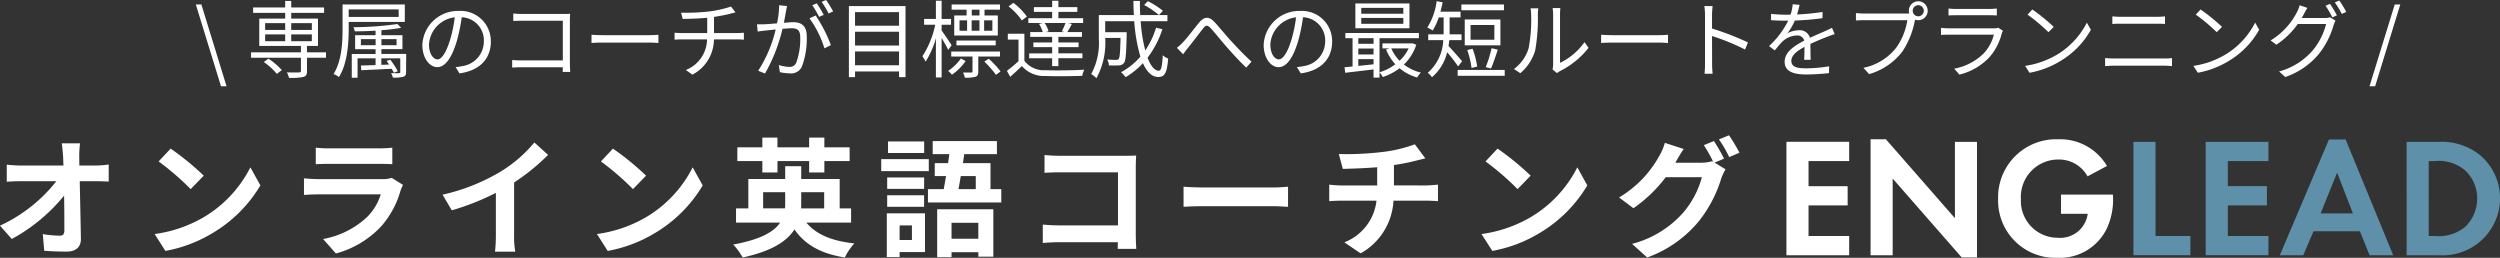 <svg xmlns="http://www.w3.org/2000/svg" width="312" height="32.172" viewBox="0 0 312 32.172">
  <rect x="0" y="0" width="312" height="32.172" fill="#333333" stroke="none"/>
  <g id="グループ_32" data-name="グループ 32" transform="translate(-403 -618.117)">
    <g id="グループ_31" data-name="グループ 31">
      <path id="パス_23" data-name="パス 23" d="M10.864-10.048,10.848-11.2a13.685,13.685,0,0,1,.1-1.616H8.672c.08.56.128,1.152.16,1.616q.024.528.048,1.152h-5.3a15.316,15.316,0,0,1-1.776-.112v2.128c.56-.032,1.248-.064,1.824-.064H8A19.268,19.268,0,0,1,.96-2.544L2.432-.88A22,22,0,0,0,8.96-6.288c.032,1.648.032,3.248.032,4.32,0,.464-.16.672-.56.672A13.59,13.59,0,0,1,6.3-1.488L6.48.592c.912.064,1.808.1,2.784.1C10.48.688,11.072.1,11.056-.928c-.032-2.16-.1-4.832-.144-7.168h2.064c.432,0,1.04.032,1.552.048v-2.128a12.369,12.369,0,0,1-1.664.128ZM22.256-12.16l-1.5,1.6a33.268,33.268,0,0,1,4,3.456l1.632-1.68A33.6,33.6,0,0,0,22.256-12.16Zm-2,10.656L21.6.608a17.327,17.327,0,0,0,5.936-2.256,17.014,17.014,0,0,0,5.92-5.92L32.208-9.824A15.172,15.172,0,0,1,26.384-3.6,16.491,16.491,0,0,1,20.256-1.5ZM49.84-8.512a3.375,3.375,0,0,1-1.168.16h-7.92c-.5,0-1.184-.032-1.856-.1v2.08c.672-.064,1.472-.08,1.856-.08H48.48A6.941,6.941,0,0,1,46.832-3.68,10.783,10.783,0,0,1,41.28-.88L42.88.928a11.981,11.981,0,0,0,5.712-3.456A11.5,11.5,0,0,0,50.96-6.96a5.928,5.928,0,0,1,.3-.672Zm-9.472-1.7c.464-.032,1.152-.048,1.664-.048H48.16c.576,0,1.328.016,1.76.048v-2.064a15.085,15.085,0,0,1-1.728.08h-6.16a13.487,13.487,0,0,1-1.664-.08ZM65.12-7.936a26.143,26.143,0,0,0,4.24-3.44l-1.712-1.552a16.887,16.887,0,0,1-4.176,3.616,24.581,24.581,0,0,1-7.28,2.9l1.152,1.952a31.282,31.282,0,0,0,5.5-2.176v5.248A17.919,17.919,0,0,1,62.736.7h2.528a11,11,0,0,1-.144-2.1ZM77.456-12.16l-1.5,1.6a33.268,33.268,0,0,1,4,3.456l1.632-1.68A33.6,33.6,0,0,0,77.456-12.16Zm-2,10.656L76.8.608a17.328,17.328,0,0,0,5.936-2.256,17.014,17.014,0,0,0,5.92-5.92L87.408-9.824A15.172,15.172,0,0,1,81.584-3.6,16.491,16.491,0,0,1,75.456-1.5ZM96.1-9.184h1.888v-1.424h3.952v1.424h1.9v-1.424h3.152V-12.32H103.84v-1.216h-1.9v1.216H97.984v-1.216H96.1v1.216h-3.12v1.712H96.1Zm.1,4.48V-6.72h2.752v1.44a3.478,3.478,0,0,1-.032.576Zm7.616-2.016V-4.7h-2.88c.016-.176.016-.368.016-.544V-6.72Zm3.36,3.792V-4.7h-1.424V-8.368h-4.8v-1.6h-2v1.6H94.352V-4.7H92.816v1.776h5.5c-.752,1.136-2.432,2.112-5.856,2.736a7.821,7.821,0,0,1,1.184,1.616c3.616-.784,5.52-2.016,6.464-3.5,1.344,1.92,3.3,3.024,6.288,3.5a7.551,7.551,0,0,1,1.184-1.76c-2.8-.288-4.784-1.136-5.984-2.592Zm9.12-10.128h-4.512v1.44h4.512Zm.576,2.208h-5.936v1.5h5.936Zm-.576,2.288H111.68v1.424h4.608ZM111.68-4.9h4.608v-1.44H111.68Zm3.088,2.32V-.752h-1.536V-2.576Zm1.632-1.5h-4.768V1.376h1.6V.752H116.4ZM123.056-2.9V-.912h-3.344V-2.9ZM117.92,1.392h1.792V.768h3.344v.56h1.872v-5.92H117.92Zm4.816-10.128V-7.1h-2.16c.1-.5.192-1.056.288-1.632Zm1.84,1.632v-3.248h-3.44l.16-1.12h4.08V-13.1H117.36v1.632h2.08c-.048.368-.112.736-.16,1.12h-1.664v1.616h1.408c-.1.576-.192,1.136-.288,1.632h-1.968V-5.44h9.152V-7.1ZM142.768.352c-.032-.48-.064-1.328-.064-1.888V-9.824c0-.464.032-1.1.048-1.472-.272.016-.944.032-1.408.032H133.3c-.56,0-1.392-.032-1.984-.1v2.224c.448-.032,1.312-.064,1.984-.064h7.184v6.624H133.1c-.72,0-1.44-.048-2-.1V-.384c.528-.048,1.44-.1,2.064-.1h7.3c0,.3,0,.576-.016.832Zm5.9-5.248c.592-.048,1.664-.08,2.576-.08h8.592c.672,0,1.488.064,1.872.08V-7.408c-.416.032-1.136.1-1.872.1h-8.592c-.832,0-2-.048-2.576-.1Zm26.256-2.672v-2.544a25.83,25.83,0,0,0,2.688-.528c.272-.064.688-.176,1.232-.3l-1.312-1.76a17.342,17.342,0,0,1-4.032.96,37.757,37.757,0,0,1-5.456.256l.5,1.856c1.072-.032,2.752-.08,4.288-.208v2.272H168.32a13.928,13.928,0,0,1-1.472-.1V-5.6c.416-.032,1.008-.064,1.5-.064h4.4a6.333,6.333,0,0,1-4.016,5.2L170.768.912a8.015,8.015,0,0,0,4.1-6.576h4.144c.432,0,.976.032,1.408.064V-7.664c-.352.032-1.12.1-1.456.1Zm12.928-4.592-1.5,1.6a33.268,33.268,0,0,1,4,3.456l1.632-1.68A33.6,33.6,0,0,0,187.856-12.16Zm-2,10.656L187.2.608a17.328,17.328,0,0,0,5.936-2.256,17.014,17.014,0,0,0,5.92-5.92l-1.248-2.256A15.172,15.172,0,0,1,191.984-3.6,16.491,16.491,0,0,1,185.856-1.5Zm30.272-9.408a23.429,23.429,0,0,0-1.264-2.192l-1.264.512a18.551,18.551,0,0,1,1.168,2.064l-.112-.064a5.04,5.04,0,0,1-1.392.192h-3.216l.048-.08c.192-.352.608-1.072.992-1.632l-2.352-.768a7,7,0,0,1-.72,1.68,13.69,13.69,0,0,1-4.992,5.136l1.792,1.344a17.566,17.566,0,0,0,4.032-3.872h4.512a11.319,11.319,0,0,1-2.272,4.352A12.8,12.8,0,0,1,204.64-.272l1.888,1.7A14.9,14.9,0,0,0,212.976-3.1a16.148,16.148,0,0,0,2.8-5.344,6.778,6.778,0,0,1,.528-1.136l-1.36-.832Zm-.64-2.4a15.227,15.227,0,0,1,1.28,2.208l1.28-.544a22.843,22.843,0,0,0-1.3-2.176Z" transform="translate(402.04 648.824)" fill="#fff"/>
      <g id="グループ_29" data-name="グループ 29" transform="translate(183.948 48.5)">
        <path id="パス_21" data-name="パス 21" d="M7.829,3.716v-2.4H0V15.471H7.829v-2.4H2.758V9.254h4.88v-2.4H2.758V3.716ZM10.5,15.471h2.758V5.9l8.614,9.845h1.91V1.318H21.027v9.527L12.413,1H10.5ZM34.267,7.9v2.4H37.6a3.46,3.46,0,0,1-3.713,2.992A4.6,4.6,0,0,1,29.26,8.469a4.668,4.668,0,0,1,4.647-4.944,4.06,4.06,0,0,1,3.671,2.1L40,4.331A6.768,6.768,0,0,0,33.928,1a7.245,7.245,0,0,0-7.511,7.469,7.14,7.14,0,0,0,7.426,7.32A6.5,6.5,0,0,0,40,12.1a8.642,8.642,0,0,0,.743-4.2H34.267Z" transform="translate(442 586)" fill="#fff"/>
        <path id="パス_22" data-name="パス 22" d="M149.71,1.369h-2.758V15.521h7.108v-2.4h-4.35Zm14.089,2.4v-2.4H155.97V15.521H163.8v-2.4h-5.071V9.3h4.88v-2.4h-4.88V3.767Zm11.415,8.763,1.209,2.992h2.949L173.432,1.072h-2.079l-6.132,14.449h2.928l1.273-2.992h5.793Zm-.87-2.228h-4.031l2.058-5.092Zm6.7,5.22h4.031a7.28,7.28,0,0,0,5.05-1.634A7.121,7.121,0,0,0,192.7,8.435,7.01,7.01,0,0,0,190.173,3,7.625,7.625,0,0,0,185.1,1.369h-4.053V15.521Zm2.758-2.4V3.767h.743a5.109,5.109,0,0,1,3.777,1.146,4.756,4.756,0,0,1,1.528,3.522A4.851,4.851,0,0,1,188.327,12a5.228,5.228,0,0,1-3.777,1.125Z" transform="translate(338.354 585.949)" fill="#5e90a9"/>
      </g>
    </g>
    <path id="パス_24" data-name="パス 24" d="M-134.421,1.88h.693l-3.14-10.206h-.693Zm5.344-3.024A8.126,8.126,0,0,1-127.449.336l.619-.473A8.576,8.576,0,0,0-128.5-1.565Zm.168-3.444h2.5v.85h-2.5Zm0-1.407h2.5v.85h-2.5Zm5.827,0v.85h-2.573V-6Zm0,2.257h-2.573v-.85h2.573Zm1.764,1.386h-2.373v-.8h1.376V-6.562h-3.339v-.714h4.1v-.672h-4.1v-.819h-.756v.819h-4v.672h4v.714h-3.234V-3.15h5.2v.8h-6.227v.672h6.227V-.042c0,.147-.063.189-.242.2s-.819.011-1.512-.01a3.041,3.041,0,0,1,.263.683,6.943,6.943,0,0,0,1.806-.115c.346-.105.441-.3.441-.735V-1.68h2.373Zm9.072-5.355v.935h-6.237v-.935Zm.767,1.565V-8.326h-7.77v3.056c0,1.659-.095,3.979-1.124,5.628a2.6,2.6,0,0,1,.672.378c1.071-1.7,1.218-4.242,1.218-6.006v-.872Zm-5.481,2.9V-4h1.838v.756ZM-112.507-4v.756h-1.89V-4Zm1.2,1.848H-114.4v-.6h2.625V-4.494H-114.4v-.619a22.279,22.279,0,0,0,2.467-.3l-.472-.473a40.623,40.623,0,0,1-5.481.4,2.41,2.41,0,0,1,.158.514c.829,0,1.732-.031,2.6-.084v.567h-2.551v1.743h2.551v.6h-2.971V.819h.724V-1.6h2.247v.84c-.682.021-1.323.042-1.827.052l.042.588c1.018-.042,2.4-.116,3.79-.178.116.189.21.357.284.493l.483-.189a11.328,11.328,0,0,0-.935-1.439l-.462.147c.094.137.2.294.3.462l-.955.031V-1.6h2.362V.1c0,.1-.031.137-.168.147-.115.011-.514.011-.976-.01a2.242,2.242,0,0,1,.21.556,4.057,4.057,0,0,0,1.323-.1c.273-.095.336-.252.336-.588Zm3.906.682c-.451,0-1.06-.577-1.06-1.89a3.626,3.626,0,0,1,3.213-3.36,16.777,16.777,0,0,1-.577,2.8C-106.365-2.163-106.942-1.47-107.4-1.47Zm2.741,1.743c2.478-.326,3.917-1.785,3.917-3.969a3.775,3.775,0,0,0-3.99-3.822,4.44,4.44,0,0,0-4.557,4.232c0,1.711.935,2.782,1.859,2.782.966,0,1.8-1.1,2.436-3.234a21.974,21.974,0,0,0,.619-2.992,2.882,2.882,0,0,1,2.761,3.013,3.117,3.117,0,0,1-2.635,3.076,6.518,6.518,0,0,1-.893.126ZM-90.836.094c-.01-.168-.042-.641-.042-1.019V-6.342c0-.252.021-.578.032-.819-.21.01-.525.021-.777.021H-96.8A10.6,10.6,0,0,1-97.944-7.2v.935c.252-.01.767-.032,1.155-.032h5.03v4.956h-5.156c-.441,0-.893-.031-1.165-.052v.945c.284-.021.756-.042,1.187-.042h5.134c-.01.252-.01.472-.021.588Zm2.657-3.612c.326-.031.882-.052,1.46-.052h5.764c.473,0,.913.042,1.124.052V-4.547c-.231.021-.609.053-1.134.053h-5.754c-.588,0-1.145-.031-1.46-.053Zm15.288-1.239V-6.773c.756-.115,1.564-.273,2.079-.41l.6-.157-.556-.725a14.239,14.239,0,0,1-2.709.609,25.347,25.347,0,0,1-3.528.157l.21.777c.808-.01,1.995-.042,3.055-.147v1.911H-76.9c-.315,0-.683-.021-.913-.042v.872c.242-.021.6-.042.935-.042h3.118A4.174,4.174,0,0,1-76.409-.147l.819.578a4.976,4.976,0,0,0,2.688-4.4h2.929c.262,0,.577.021.809.042V-4.8c-.221.021-.6.042-.829.042Zm14.868-2.7A13.809,13.809,0,0,0-58.9-8.883l-.557.231A11.774,11.774,0,0,1-58.59-7.2Zm-1.176.43a14.947,14.947,0,0,0-.871-1.438l-.556.231a12.853,12.853,0,0,1,.85,1.459Zm-5.565-1.2a11.382,11.382,0,0,1-.262,2.258c-.63.052-1.229.105-1.575.116s-.6.01-.924,0l.084.913c.262-.052.682-.095.934-.126.273-.032.767-.084,1.313-.137A16.485,16.485,0,0,1-67.379-.052l.851.346a20.89,20.89,0,0,0,2.184-5.576c.451-.042.861-.073,1.113-.073.672,0,1.1.168,1.1,1.113a8.631,8.631,0,0,1-.493,3.171.869.869,0,0,1-.9.535,4.739,4.739,0,0,1-1.281-.231l.136.892a6.35,6.35,0,0,0,1.229.147,1.47,1.47,0,0,0,1.523-.861,10,10,0,0,0,.6-3.748c0-1.407-.756-1.775-1.69-1.775-.252,0-.683.031-1.166.074.116-.557.21-1.166.273-1.47.032-.21.084-.42.126-.62Zm3.791,1.638a12.584,12.584,0,0,1,1.859,3.738l.808-.4a17.592,17.592,0,0,0-1.9-3.7Zm5.681,5.848V-2.457H-49.8V-.735ZM-49.8-4.924V-3.2h-5.492V-4.924Zm0-2.447v1.7h-5.492v-1.7Zm-6.258-.756V.746h.767V.032H-49.8V.746h.808V-8.127Zm16.3,1.176h-.966v-.724h.966Zm1.607,1.9h-1.029V-6.342h1.029Zm-4.1-1.291h.945V-5.05h-.945Zm2.488,0V-5.05h-.976V-6.342Zm-1.606-.609h-1.544v2.5h5.439v-2.5h-1.659v-.724H-37.2v-.651h-6.037v.651h1.869Zm3.633,3.728v-.6h-4.9v.6Zm-5.5-.01c-.179-.284-.956-1.449-1.25-1.838V-5.8h1.176V-6.52h-1.176V-8.788H-45.2V-6.52h-1.47V-5.8h1.386a11.4,11.4,0,0,1-1.6,3.938,4.356,4.356,0,0,1,.4.672A10.963,10.963,0,0,0-45.2-4.116v4.9h.714V-4.148c.3.515.672,1.155.819,1.491Zm1.155,1.649a6.094,6.094,0,0,1-1.6,1.554A2.585,2.585,0,0,1-43.2.441a6.758,6.758,0,0,0,1.711-1.7Zm4.882-.242v-.63h-6.09v.63h2.656V.021c0,.105-.031.147-.157.147h-1.029a2.34,2.34,0,0,1,.231.64A4.309,4.309,0,0,0-40.236.693c.263-.105.326-.3.326-.662V-1.827Zm-1.953.63A12.914,12.914,0,0,1-37.706.452l.578-.42a11.217,11.217,0,0,0-1.48-1.586Zm9.985-3.686H-31.51l.368-.095a3.326,3.326,0,0,0-.494-1.039h2.615a9.2,9.2,0,0,1-.462,1.039ZM-32.329-5.9a3.942,3.942,0,0,1,.462,1.018h-1.564v.6h2.74v.7h-2.342V-3h2.342v.777h-2.866v.609h2.866V-.63h.777v-.987h3v-.609h-3V-3h2.52V-3.58h-2.52v-.7h2.94v-.6H-28.8c.178-.273.368-.641.567-1.008l-.451-.126h1.859v-.6h-3.087V-7.4h2.362V-7.99h-2.362v-.8h-.777v.8H-32.97V-7.4h2.279v.787h-2.972v.6h1.817Zm-1.512-.914a7.85,7.85,0,0,0-1.691-1.712l-.6.441a7.757,7.757,0,0,1,1.659,1.753Zm-.315,2.142h-2.068v.735h1.333V-1.25A17.283,17.283,0,0,1-36.34-.042l.41.746c.514-.452,1-.893,1.459-1.344A3.664,3.664,0,0,0-31.5.6c1.176.052,3.392.031,4.568-.021a2.858,2.858,0,0,1,.252-.766c-1.26.084-3.675.115-4.83.063A3.039,3.039,0,0,1-34.157-1.3Zm14.942-3.591A10.749,10.749,0,0,1-17.356-7l.483-.536a10.015,10.015,0,0,0-1.879-1.2Zm1.491,2.835a10.4,10.4,0,0,1-1.344,2.835,18.939,18.939,0,0,1-.577-3.644h3.339V-7H-19.7c-.031-.567-.042-1.155-.042-1.764h-.809c.01.6.021,1.187.063,1.764h-4.378v2.929A8.149,8.149,0,0,1-25.819.357a3.106,3.106,0,0,1,.651.525,9.229,9.229,0,0,0,1.1-4.945v-.084h1.911C-22.2-2.342-22.25-1.68-22.4-1.522c-.063.094-.168.115-.315.115-.178,0-.63-.01-1.113-.052a1.623,1.623,0,0,1,.22.735,12.116,12.116,0,0,0,1.25,0,.812.812,0,0,0,.63-.3c.221-.273.284-1.155.336-3.507v-.336h-2.677V-6.237h3.622a20.646,20.646,0,0,0,.767,4.421A8.379,8.379,0,0,1-22.092.126a4.395,4.395,0,0,1,.567.62A9.388,9.388,0,0,0-19.362-1C-18.879.084-18.249.725-17.441.725s1.081-.515,1.229-2.3A1.846,1.846,0,0,1-16.884-2c-.074,1.4-.2,1.943-.493,1.943-.536,0-1.019-.6-1.407-1.627a11.84,11.84,0,0,0,1.848-3.549Zm2.6,2.51.777.808c.158-.22.389-.536.609-.808.525-.63,1.386-1.785,1.869-2.394.347-.441.535-.5.987-.032.483.536,1.281,1.533,1.953,2.3.714.808,1.67,1.858,2.457,2.6l.662-.745C-6.741-2.026-7.76-3.118-8.4-3.812c-.661-.714-1.491-1.753-2.09-2.383-.693-.693-1.25-.588-1.848.115-.609.735-1.481,1.911-2.037,2.478A6.122,6.122,0,0,1-15.12-2.919ZM-2.4-1.47c-.451,0-1.061-.577-1.061-1.89A3.626,3.626,0,0,1-.252-6.72a16.776,16.776,0,0,1-.578,2.8C-1.365-2.163-1.943-1.47-2.4-1.47ZM.336.273C2.814-.052,4.252-1.512,4.252-3.7A3.775,3.775,0,0,0,.262-7.518,4.44,4.44,0,0,0-4.294-3.286C-4.294-1.575-3.36-.5-2.436-.5c.966,0,1.8-1.1,2.436-3.234A21.975,21.975,0,0,0,.62-6.73,2.882,2.882,0,0,1,3.381-3.717,3.117,3.117,0,0,1,.745-.641a6.518,6.518,0,0,1-.892.126Zm12.8-7.445H7.885V-7.9h5.25Zm0,1.26H7.885v-.735h5.25ZM13.9-8.453H7.15v3.1H13.9ZM13.8-2.845A4.981,4.981,0,0,1,12.663-1.3a4.967,4.967,0,0,1-1.029-1.544ZM7.518-1.5h1.9v.641c-.651.073-1.3.137-1.9.2Zm0-1.323h1.9v.735h-1.9Zm1.9-1.291v.7h-1.9v-.7Zm4.861.63-.136.021H10.531v.62h.9l-.451.137A6.049,6.049,0,0,0,12.138-.861a6.364,6.364,0,0,1-1.974,1V-4.116h4.914v-.651H5.9v.651h.9V-.588c-.367.042-.7.074-1,.095L5.88.2C6.856.084,8.137-.063,9.418-.22V.8h.745V.147a2.564,2.564,0,0,1,.41.588,7.268,7.268,0,0,0,2.09-1.1A6.016,6.016,0,0,0,14.858.788,2.573,2.573,0,0,1,15.33.179,5.676,5.676,0,0,1,13.209-.83,6,6,0,0,0,14.752-3.3ZM25.694-8.326H20.381V-7.6h5.313Zm-1.2,4.4H21.525V-5.765H24.5Zm.756-2.53H20.8v3.234h4.452ZM24.076-.336c.263-.577.588-1.554.851-2.352l-.777-.178A14.77,14.77,0,0,1,23.415-.5ZM22.354-.577A10.418,10.418,0,0,0,21.777-2.8l-.662.168A11.636,11.636,0,0,1,21.651-.4Zm-1.879-.661c-.252-.3-1.281-1.47-1.7-1.911q.063-.362.094-.724H20.4V-4.6H18.91v-2.11h1.365v-.714H17.766c.1-.378.2-.777.273-1.176l-.746-.137A8.055,8.055,0,0,1,16.128-5.45a5.1,5.1,0,0,1,.672.378,8.217,8.217,0,0,0,.756-1.638h.609V-4.6H16.243v.725h1.879A5.765,5.765,0,0,1,16.181.21a2.164,2.164,0,0,1,.525.546,5.862,5.862,0,0,0,1.9-3.118A19.978,19.978,0,0,1,19.971-.6ZM19.918-.157V.577h5.87V-.157Zm7.812.41A5.793,5.793,0,0,0,29.6-2.625a22.969,22.969,0,0,0,.325-4.463c0-.315.042-.63.053-.756h-.966a3.868,3.868,0,0,1,.073.766,18.792,18.792,0,0,1-.315,4.221A4.984,4.984,0,0,1,26.943-.273Zm4.578-.01A2.1,2.1,0,0,1,32.666,0a10.561,10.561,0,0,0,3.581-2.909l-.5-.714a7.966,7.966,0,0,1-3.056,2.583V-7.1a6.676,6.676,0,0,1,.042-.777h-.966a5.135,5.135,0,0,1,.063.777v6.29a2.5,2.5,0,0,1-.074.588Zm5.512-3.759c.326-.031.882-.052,1.459-.052h5.764c.473,0,.914.042,1.124.052V-4.547c-.231.021-.609.053-1.134.053H39.28c-.588,0-1.144-.031-1.459-.053Zm18.323-.073A34.125,34.125,0,0,0,51.66-5.324V-7.035c0-.315.042-.766.074-1.092H50.7a6.627,6.627,0,0,1,.084,1.092V-.924A11.5,11.5,0,0,1,50.726.315h1.008a12.4,12.4,0,0,1-.063-1.239L51.66-4.389A27.528,27.528,0,0,1,55.786-2.7Zm7.822,2.174c-.01-.5-.021-1.386-.031-1.984.787-.368,1.533-.672,2.121-.9.273-.105.651-.252.914-.326l-.336-.787c-.294.147-.546.273-.861.409-.546.252-1.176.5-1.89.84a1.307,1.307,0,0,0-1.375-.945,2.949,2.949,0,0,0-1.438.388A7.461,7.461,0,0,0,62-6.321a32.124,32.124,0,0,0,3.444-.294l.01-.777a27.9,27.9,0,0,1-3.181.315c.147-.472.241-.9.315-1.2l-.861-.073a5.635,5.635,0,0,1-.263,1.292c-.241.01-.462.01-.682.01-.472,0-1.2-.042-1.754-.105v.787c.567.042,1.271.063,1.712.063h.431a11,11,0,0,1-2.394,3.171l.714.536c.357-.42.651-.809.945-1.092a2.768,2.768,0,0,1,1.8-.766.879.879,0,0,1,.934.641c-1.208.63-2.446,1.407-2.446,2.636,0,1.27,1.2,1.586,2.688,1.586A26.774,26.774,0,0,0,66.255.242l.021-.85a18.306,18.306,0,0,1-2.835.252c-1.071,0-1.88-.116-1.88-.935,0-.682.672-1.218,1.638-1.743,0,.546-.011,1.218-.042,1.617ZM77.4-6.846a.692.692,0,0,1-.693-.693.7.7,0,0,1,.693-.7.708.708,0,0,1,.693.7A.7.7,0,0,1,77.4-6.846Zm-6.73-.346a10.46,10.46,0,0,1-1.05-.063v.924c.263-.01.63-.031,1.04-.031h5.376A7.989,7.989,0,0,1,74.655-2.94a6.947,6.947,0,0,1-4.1,2.52l.714.787a8.038,8.038,0,0,0,4.137-2.8,10.432,10.432,0,0,0,1.564-3.875L77-6.426a1.269,1.269,0,0,0,.4.063,1.174,1.174,0,0,0,1.176-1.176A1.183,1.183,0,0,0,77.4-8.726a1.183,1.183,0,0,0-1.176,1.187,1.183,1.183,0,0,0,.053.336c-.126.01-.242.01-.347.01ZM87.37-5.429a1.4,1.4,0,0,1-.577.084H81.259a9.577,9.577,0,0,1-1.019-.063v.882c.368-.021.767-.031,1.019-.031h5.576a5.368,5.368,0,0,1-1.249,2.32,7.071,7.071,0,0,1-3.7,1.922l.651.745A7.648,7.648,0,0,0,86.3-1.764a7.231,7.231,0,0,0,1.533-2.982,1.836,1.836,0,0,1,.136-.3ZM81.175-6.951c.284-.021.619-.031.945-.031h4.116c.357,0,.714.011.966.031v-.872a6.54,6.54,0,0,1-.955.053H82.12a6.566,6.566,0,0,1-.945-.053ZM91.633-7.7l-.6.641a21.808,21.808,0,0,1,2.614,2.194l.661-.662A22.992,22.992,0,0,0,91.633-7.7Zm-.9,7.035L91.287.2a11.318,11.318,0,0,0,4.126-1.638,10.473,10.473,0,0,0,3.528-3.728l-.5-.892A9.891,9.891,0,0,1,94.93-2.194,10.842,10.842,0,0,1,90.73-.662Zm9.986.032c.357-.021.724-.053,1.1-.053h6.29c.284,0,.64.021.955.053V-1.638a7.188,7.188,0,0,1-.955.053h-6.29c-.378,0-.745-.021-1.1-.053Zm.9-5.261q.488-.032,1.039-.031h4.494c.347,0,.746.01,1.04.031v-.945a10.087,10.087,0,0,1-1.04.052h-4.5c-.336,0-.693-.021-1.029-.052ZM112.633-7.7l-.6.641a21.808,21.808,0,0,1,2.614,2.194l.661-.662A22.992,22.992,0,0,0,112.633-7.7Zm-.9,7.035.557.861a11.318,11.318,0,0,0,4.126-1.638,10.473,10.473,0,0,0,3.528-3.728l-.5-.892a9.891,9.891,0,0,1-3.507,3.864A10.842,10.842,0,0,1,111.73-.662Zm13.524-5.975c.084-.147.168-.294.242-.441.1-.189.294-.546.462-.819l-.966-.326a3.894,3.894,0,0,1-.326.84,8.8,8.8,0,0,1-3.3,3.549l.725.535a10.132,10.132,0,0,0,2.667-2.583H128.3A8.381,8.381,0,0,1,126.63-2.6a8.409,8.409,0,0,1-4.2,2.635l.767.693a9.346,9.346,0,0,0,4.179-2.856,10.27,10.27,0,0,0,1.858-3.622,3.3,3.3,0,0,1,.242-.557l-.693-.42a2.011,2.011,0,0,1-.682.094Zm2.971-1.522a11.874,11.874,0,0,1,.85,1.449l.567-.252a14.879,14.879,0,0,0-.861-1.439Zm1.155-.42a10.912,10.912,0,0,1,.872,1.438l.557-.252a13.022,13.022,0,0,0-.872-1.428ZM133.717,1.88h.7l3.139-10.206h-.693Z" transform="translate(565 627)" fill="#fff"/>
  </g>
</svg>
